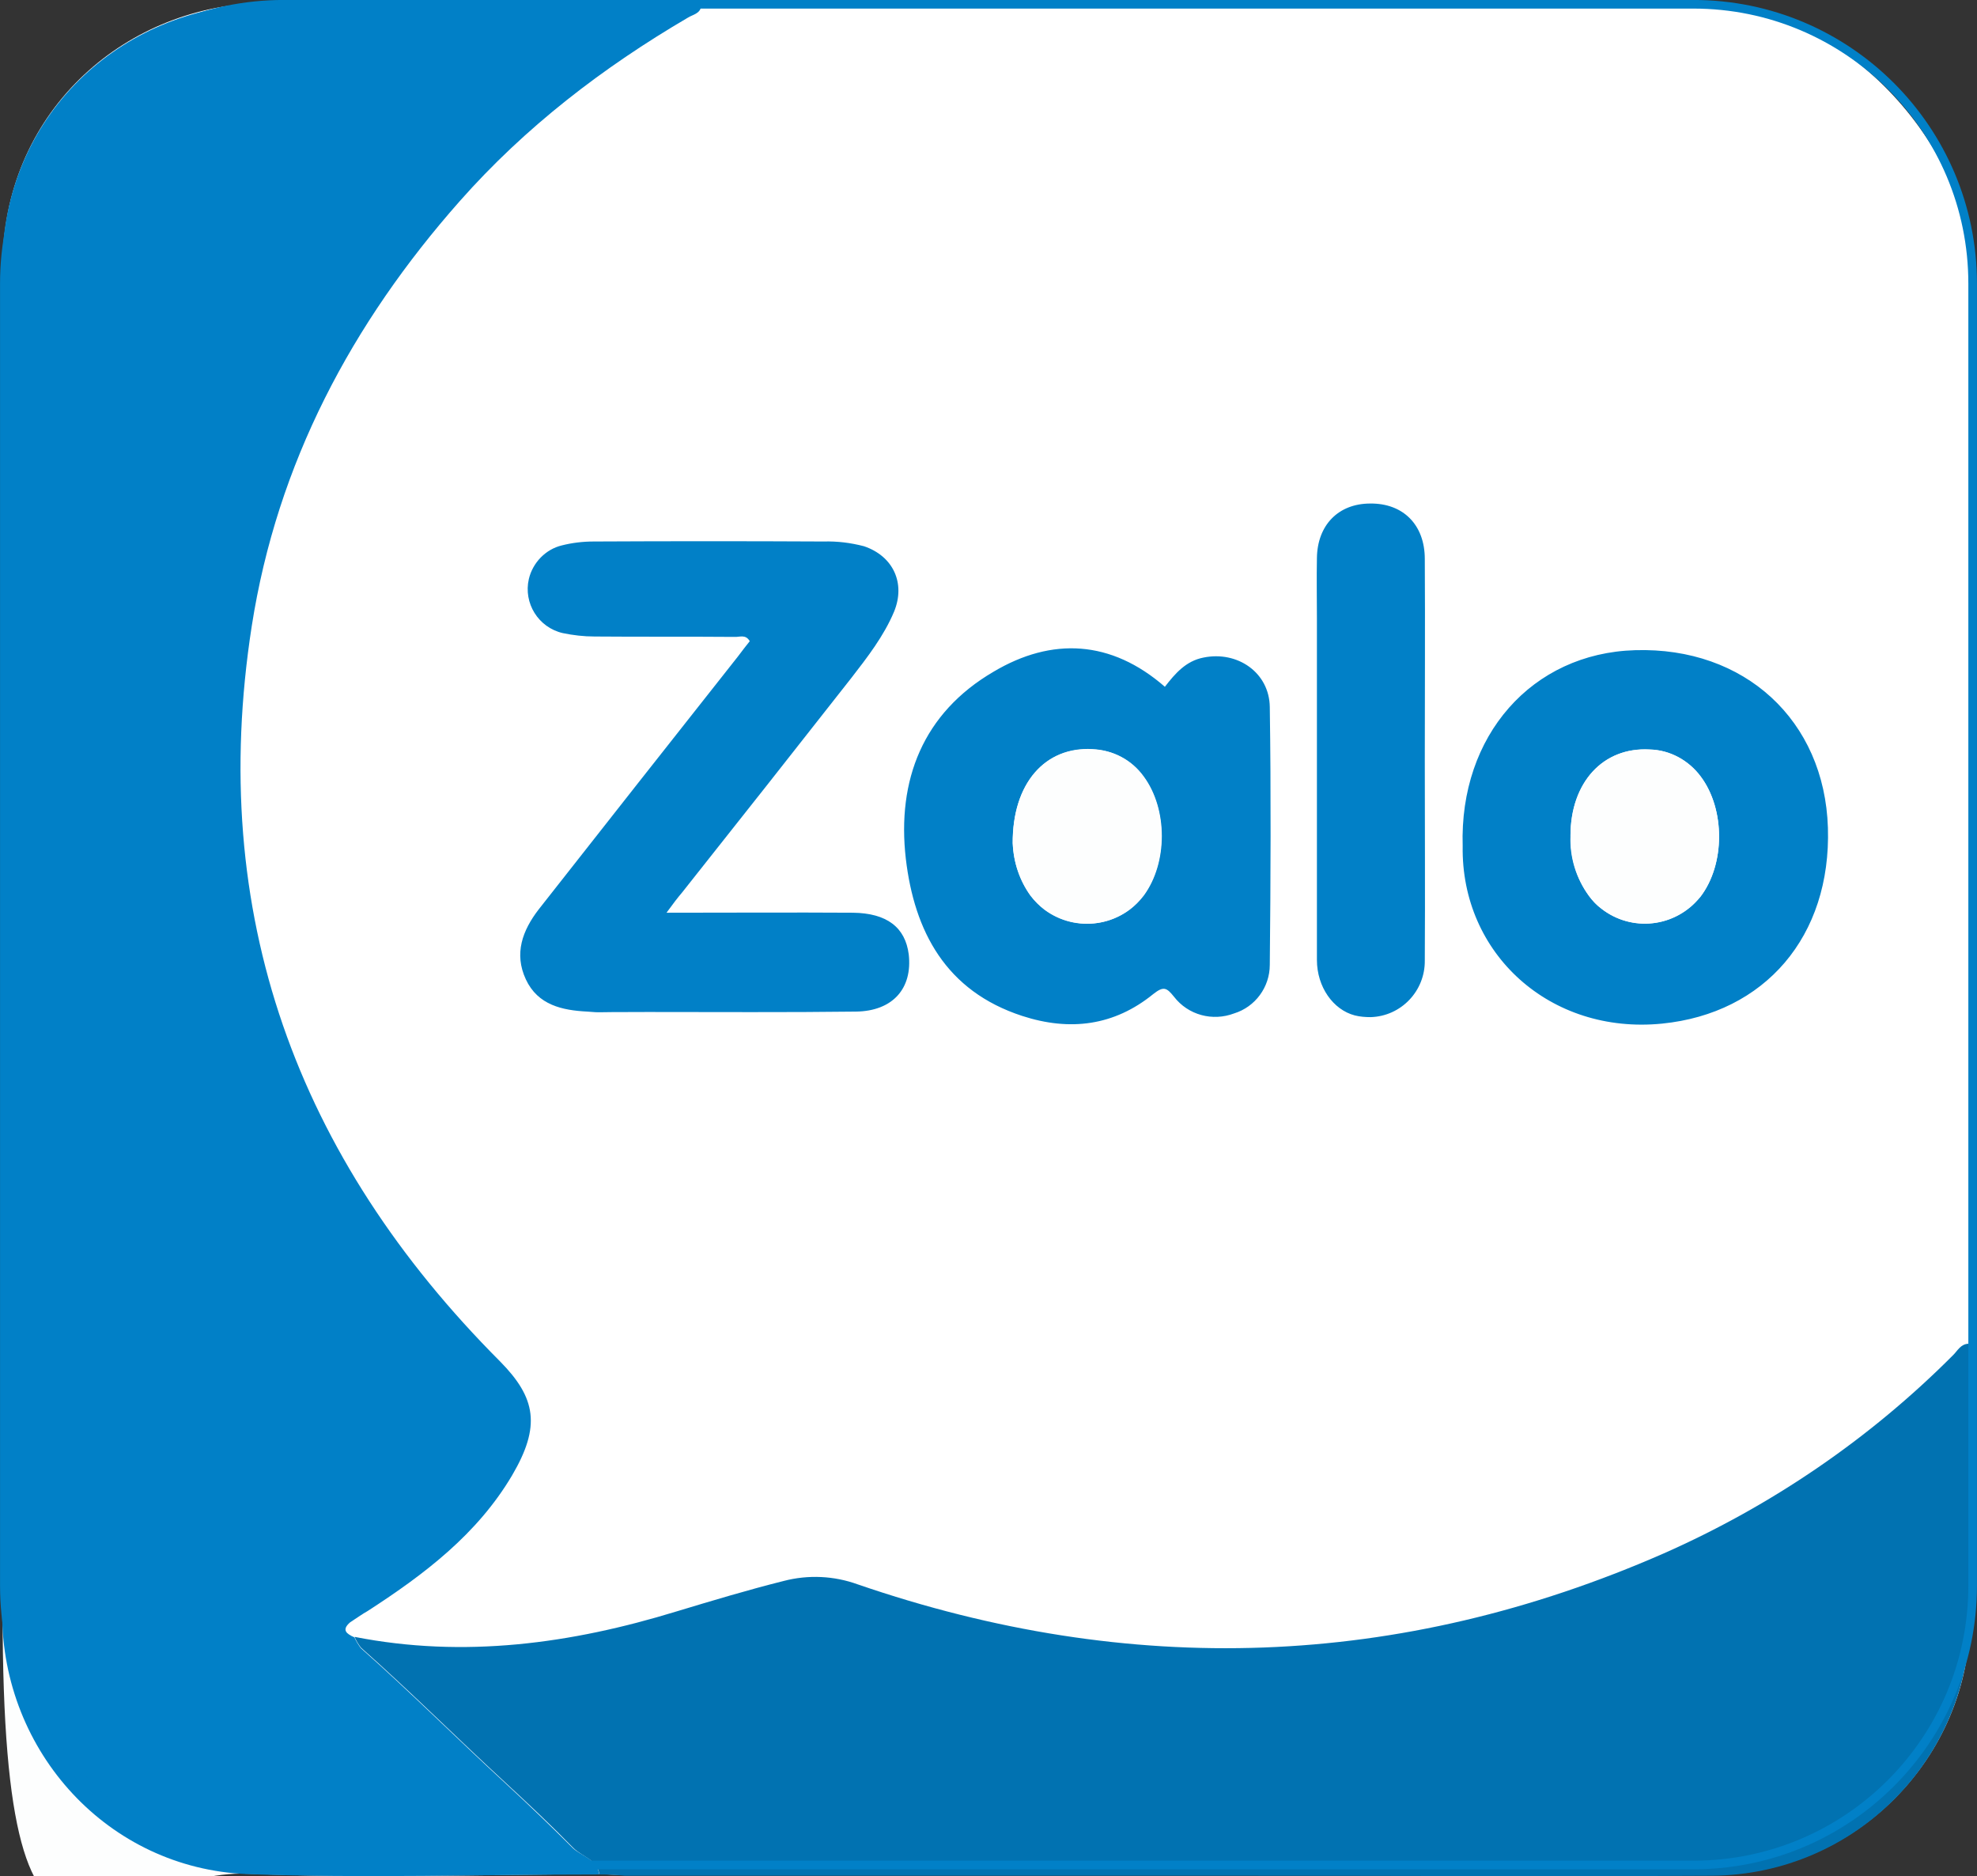 <?xml version="1.0" encoding="UTF-8"?>
<svg id="Layer_1" data-name="Layer 1" xmlns="http://www.w3.org/2000/svg" version="1.1" viewBox="0 0 2499.7 2371.9">
  <rect x="0" y="0" width="2499.7" height="2371.9" fill="#333333" stroke="none"/>
  <defs>
    <style>
      .cls-1 {
        fill: none;
        stroke: #0180c7;
        stroke-miterlimit: 54.3;
        stroke-width: 10.9px;
      }

      .cls-2 {
        fill: #fdfefe;
      }

      .cls-2, .cls-3, .cls-4, .cls-5 {
        stroke-width: 0px;
      }

      .cls-3 {
        fill: #fff;
      }

      .cls-4 {
        fill: #0172b1;
      }

      .cls-5 {
        fill: #0180c7;
      }
    </style>
  </defs>
  <rect class="cls-3" x="5.6" y="5.9" width="2488.7" height="2352.5" rx="344.4" ry="344.4"/>
  <g>
    <path class="cls-2" d="M448.8,2069.4c-9.8-4.3-16.8-9.2-5.4-19,7.1-5.4,14.7-10.3,22.3-15.2,71.2-46.2,138-96.7,182-171.1,36.9-61.9,31-98.3-15.2-144-257.5-257.5-370.5-565.6-314-929.6,32.1-205.4,126-383,263-537.3,82.6-93.4,180.9-169,288.5-232,6.5-3.8,15.8-4.9,16.8-14.7-2.2-5.4-6-3.8-9.2-3.8-183.1,0-366.2-3.8-548.7,1.1C153.8,9.2,2.7,144.5,3.3,338.5c1.1,566.7,0,1133.3,0,1700.5s134.2,323.3,309.7,329.8c148.3,6,296.6,1.1,445.5.5,10.9.5,21.7,1.1,32.6,1.1h784.5c195.6,0,391.2,1.1,586.8,0,181.5,0,328.7-146.7,328.7-327.6v-321.1c0-7.6,2.7-15.8-2.2-23.9-9.8.5-13.6,8.7-19,14.1-105.4,105.9-229.8,191.2-366.2,251.5-334.1,147.2-674.2,157.6-1019.2,39.1-29.9-10.9-62.5-12-93.4-4.3-45.6,11.4-90.7,25-135.8,38.6-132.6,41.3-267.8,59.8-406.4,32.6h0ZM842.6,1153.9c9.2-12,14.1-19,19.6-26.1,71.2-90.2,142.3-180.4,213.5-271.1,20.6-26.1,41.3-52.7,54.3-84.2,15.2-35.9-1.1-69.5-38-82.6-16.3-4.9-33.7-7.1-51.1-6-96.7-.5-194-.5-290.7,0-13.6,0-27.2,1.6-40.2,4.9-30.4,7.6-48.9,38.6-41.3,69.5,5.4,20.6,21.7,36.9,42.4,41.8,13,3.3,26.6,4.9,40.2,4.3,58.7.5,117.9,0,176.6.5,6.5,0,14.7-4.3,19.6,5.4-4.9,6.5-9.8,13-14.7,19-84.2,106.5-167.9,213.5-252.1,320-20.6,26.6-31.5,56-16.3,88.6s46.2,38.6,77.7,40.7c25,1.6,50.5.5,76.1.5,88,0,175.5.5,263.5-.5,46.7-.5,71.7-28.8,66.8-72.3-3.8-34.2-27.2-52.2-70.6-52.7-76.6-.5-153.2,0-235.2,0h0ZM1472.9,868.2c-67.9-59.2-142.9-63-216.2-19.6-89.1,52.2-121.7,137.5-110.8,236.3,10.3,92.4,50.5,167.9,147.2,198.8,60.3,19.6,116.3,12.5,165.7-27.7,13-10.3,16.8-8.1,26.1,3.3,17.9,22.8,48.9,31.5,76.1,21.2,27.2-8.1,45.1-33.1,45.1-61.4.5-108.7,1.1-217.3,0-326-.5-43.5-41.3-71.2-83.7-62.5-23.4,4.9-36.4,20.6-49.4,37.5h0ZM1849.4,1069.7c-2.2,135.8,110.3,238.5,251.5,224.4,129.8-13,214.1-110.3,209.7-247.7-4.3-135.8-105.4-228.7-243.9-224.4-129.8,3.8-221.7,108.1-217.3,247.7ZM1801.5,961.6c0-85.3.5-170,0-255.3,0-43.5-27.7-70.6-69-70.1-40.2.5-66.8,27.7-67.4,69.5-.5,25.5,0,50.5,0,76.1v431.9c0,33.7,20.6,63,47.8,70.1,37.5,10.3,76.1-12,85.8-49.4,1.6-6.5,2.7-13,2.2-20.1,1.1-84.2.5-168.4.5-252.6h0Z"/>
    <path class="cls-5" d="M757.9,2369.8c-148.3,0-297.2,4.9-445.5-.5-175.5-7.1-309.7-154.3-309.7-329.8,0-566.7,1.1-1133.3,0-1700.5C2.7,145.1,154.3,9.8,328.7,4.9c182.5-4.9,365.6-1.1,548.7-1.1s7.6-1.6,9.2,3.8c-1.1,9.8-10.9,10.9-16.8,14.7-107.6,63-205.9,138.5-288.5,232-136.4,154.3-230.9,331.4-263,537.3-56.5,363.5,57,672,314,929.6,45.6,46.2,51.6,82,15.2,144-44,74.4-110.8,125-182,171.1-7.6,4.3-15.2,9.8-22.8,14.7-11.4,9.8-4.3,14.7,5.4,19,2.2,4.9,4.9,9.2,8.1,13.6,62.5,55.4,121.7,114.6,183.1,171.1,28.8,26.6,57.6,54.3,85.3,82,11.4,10.3,30.4,13.6,33.1,33.1Z"/>
    <path class="cls-4" d="M757.9,2369.8c-2.7-19-21.7-22.3-33.1-33.7-27.7-28.3-56.5-55.4-85.3-82-61.4-56.5-120.6-115.7-183.1-171.1-3.3-4.3-6-8.7-8.1-13.6,138.5,27.2,273.8,8.7,406.9-32.1,45.1-13.6,90.2-27.2,135.8-38.6,31-8.1,63.6-6.5,93.4,4.3,344.4,118.4,684.5,107.6,1019.2-39.1,136.4-60.3,260.8-145.1,366.2-251,5.4-5.4,9.2-13.6,19-14.1,4.9,7.6,2.2,15.8,2.2,23.9v317.8c1.1,181.5-144.5,329.2-326,330.9h-2.7c-195.6,1.1-391.2,0-586.8,0h-785.1c-10.9-1.1-21.7-1.6-32.6-1.6h0Z"/>
    <path class="cls-5" d="M842.6,1153.9c82,0,159.2-.5,235.8,0,42.9.5,66.3,18.5,70.6,52.7,4.9,42.9-20.1,71.7-66.8,72.3-88,1.1-175.5.5-263.5.5s-50.5,1.1-76.1-.5c-31.5-1.6-62.5-8.1-77.7-40.7s-4.3-61.9,16.3-88.6c83.7-106.5,167.9-213.5,252.1-320,4.9-6.5,9.8-13,14.7-19-5.4-9.2-13-4.9-19.6-5.4-58.7-.5-117.9,0-176.6-.5-13.6,0-27.2-1.6-40.2-4.3-31-7.1-50-38-42.9-68.5,4.9-20.6,21.2-37.5,41.8-42.4,13-3.3,26.6-4.9,40.2-4.9,96.7-.5,194-.5,290.7,0,17.4-.5,34.2,1.6,51.1,6,36.9,12.5,52.7,46.7,38,82.6-13,31-33.7,57.6-54.3,84.2-71.2,90.7-142.3,180.9-213.5,270.6-6,7.1-11.4,14.1-20.1,26.1h0Z"/>
    <path class="cls-5" d="M1472.9,868.2c13-16.8,26.6-32.6,48.9-36.9,42.9-8.7,83.1,19,83.7,62.5,1.6,108.7,1.1,217.3,0,326,0,28.3-18.5,53.2-45.1,61.4-27.2,10.3-58.1,2.2-76.1-21.2-9.2-11.4-13-13.6-26.1-3.3-49.4,40.2-105.4,47.3-165.7,27.7-96.7-31.5-136.4-107-147.2-198.8-11.4-99.4,21.7-184.2,110.8-236.3,73.9-44,148.9-40.2,216.8,19h0ZM1280.5,1066.5c1.1,23.9,8.7,46.7,22.8,65.7,29.3,39.1,85.3,47.3,125,17.9,6.5-4.9,12.5-10.9,17.9-17.9,30.4-41.3,30.4-109.2,0-150.5-15.2-21.2-39.1-33.7-64.7-34.2-59.8-3.8-101.6,42.4-101.1,119ZM1849.4,1069.7c-4.3-139.6,87.5-243.9,217.9-247.7,138.5-4.3,239.6,88.6,243.9,224.4,4.3,137.5-79.9,234.7-209.7,247.7-141.8,14.1-254.3-88.6-252.1-224.4h0ZM1985.7,1056.7c-1.1,27.2,7.1,53.8,23.4,76.1,29.9,39.1,85.8,46.7,125,16.3,6-4.3,10.9-9.8,15.8-15.2,31.5-41.3,31.5-110.8.5-152.1-15.2-20.6-39.1-33.7-64.7-34.2-58.7-3.3-100,41.3-100,109.2ZM1801.5,961.6c0,84.2.5,168.4,0,252.6.5,38.6-29.9,70.6-68.5,71.7-6.5,0-13.6-.5-20.1-2.2-27.2-7.1-47.8-35.9-47.8-70.1v-431.9c0-25.5-.5-50.5,0-76.1.5-41.8,27.2-69,67.4-69,41.3-.5,69,26.6,69,70.1.5,84.8,0,170,0,254.8Z"/>
    <path class="cls-2" d="M1280.5,1066.5c-.5-76.6,41.3-122.8,100.5-119.5,25.5,1.1,49.4,13.6,64.7,34.8,30.4,40.7,30.4,109.2,0,150.5-29.3,39.1-85.3,47.3-125,17.9-6.5-4.9-12.5-10.9-17.9-17.9-13.6-19-21.2-41.8-22.3-65.7h0ZM1985.7,1056.7c0-67.4,41.3-112.5,100-109.2,25.5.5,49.4,13.6,64.7,34.2,31,41.3,31,111.4-.5,152.1-30.4,38.6-86.9,45.1-125.5,14.7-6-4.3-10.9-9.8-15.2-15.8-16.3-22.3-23.9-48.9-23.4-76.1Z"/>
    <path class="cls-1" d="M358.6,5.4h1782.5c195,0,353.1,158.1,353.1,353.1v1646.2c0,195-158.1,353.1-353.1,353.1H358.6c-195,0-353.1-158.1-353.1-353.1V358.6C5.4,163.5,163.5,5.4,358.6,5.4Z"/>
  </g>
</svg>